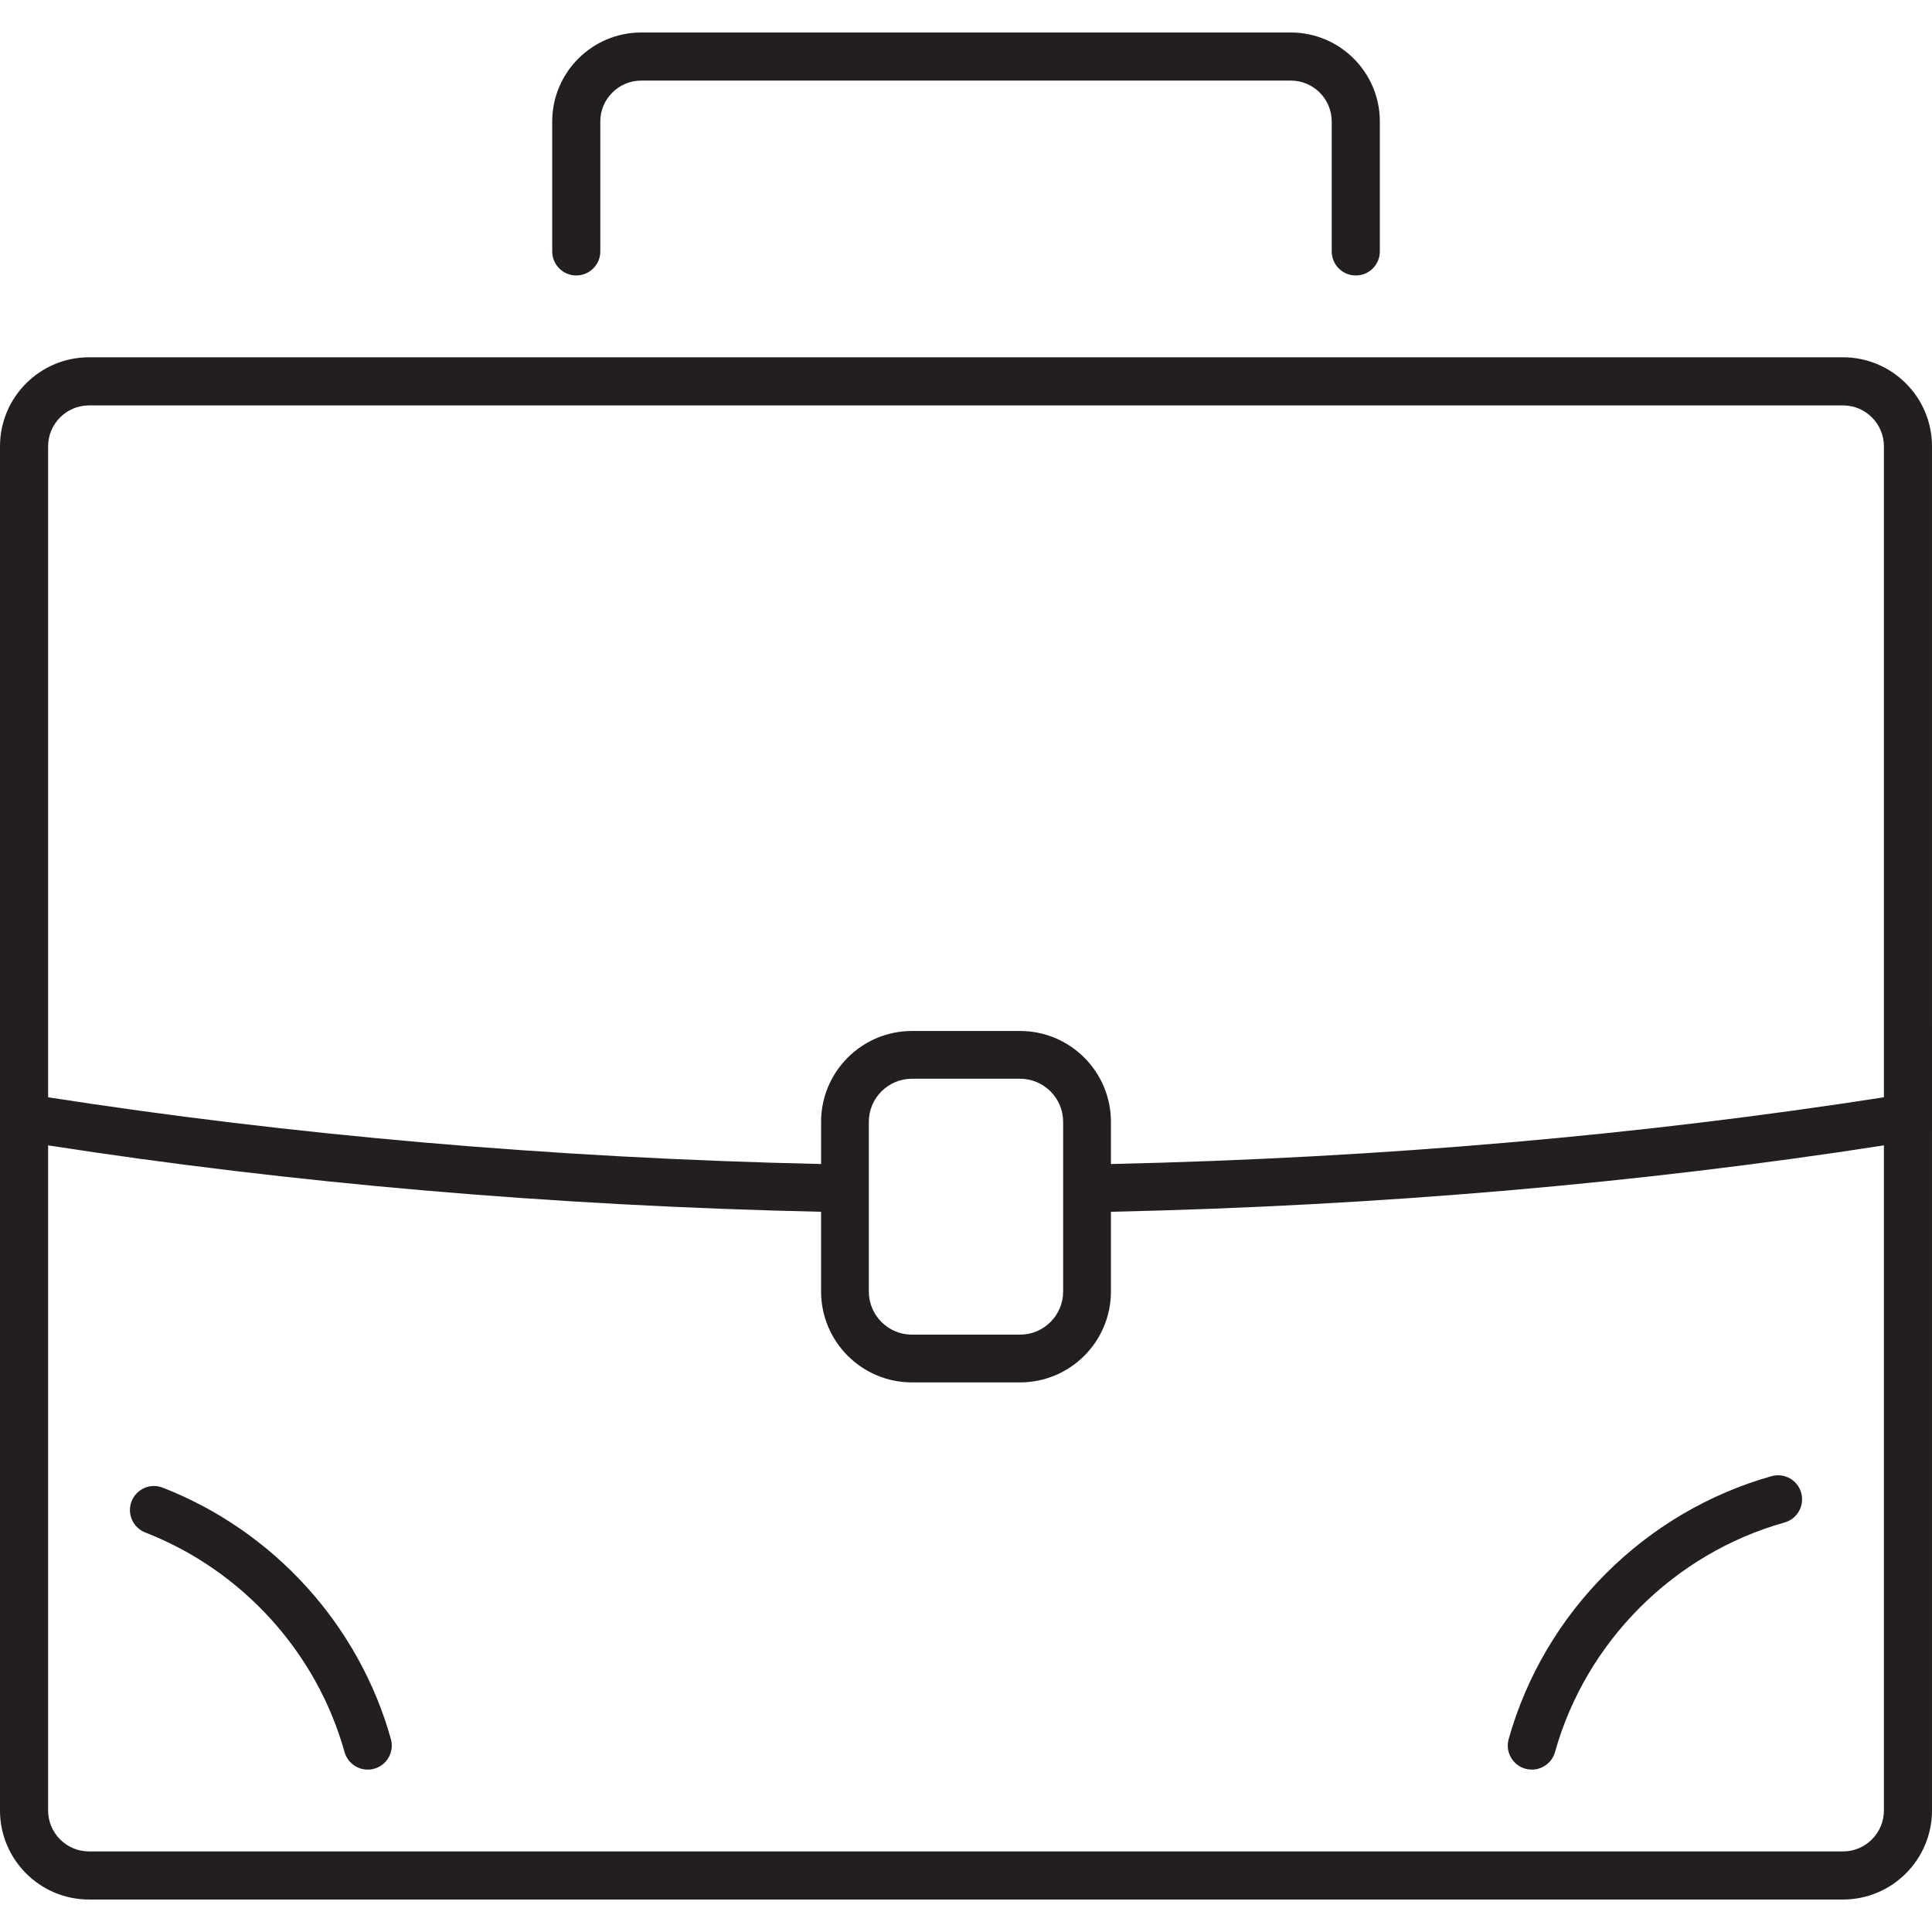 <?xml version="1.0" encoding="UTF-8"?>
<svg id="Layer_1" xmlns="http://www.w3.org/2000/svg" version="1.1" viewBox="0 0 80.9 80.9">
  <!-- Generator: Adobe Illustrator 29.6.1, SVG Export Plug-In . SVG Version: 2.1.1 Build 9)  -->
  <defs>
    <style>
      .st0 {
        fill: #231f20;
      }
    </style>
  </defs>
  <path class="st0" d="M56.771,11.535c-.557,0-1.007-.451-1.007-1.007v-5.44c0-.945-.768-1.713-1.712-1.713h-27.202c-.945,0-1.713.768-1.713,1.713v5.44c0,.556-.451,1.007-1.007,1.007s-1.007-.451-1.007-1.007v-5.44c0-2.055,1.672-3.727,3.727-3.727h27.202c2.055,0,3.727,1.672,3.727,3.727v5.44c0,.556-.45,1.007-1.007,1.007Z"/>
  <path class="st0" d="M15.397,74.1c-.441,0-.845-.291-.97-.737-1.166-4.173-4.285-7.61-8.345-9.193-.518-.202-.775-.786-.572-1.304.202-.518.783-.777,1.304-.572,4.647,1.812,8.219,5.747,9.554,10.529.15.535-.164,1.091-.699,1.24-.09.026-.182.037-.271.037Z"/>
  <path class="st0" d="M64.144,74.1c-.09,0-.182-.012-.273-.037-.535-.15-.848-.706-.697-1.242,1.487-5.301,5.705-9.518,11.007-11.008.538-.15,1.092.161,1.242.697s-.162,1.092-.697,1.242c-4.63,1.3-8.314,4.984-9.612,9.613-.125.445-.529.735-.969.735Z"/>
  <path class="st0" d="M77.173,14.961H3.728C1.672,14.961,0,16.633,0,18.688v26.944s0,0,0,0v2.016s0,0,0,0v28.164c0,2.056,1.672,3.728,3.727,3.728h73.446c2.055,0,3.727-1.672,3.727-3.728V18.688c0-2.055-1.672-3.727-3.727-3.727ZM78.886,75.812c0,.945-.768,1.714-1.712,1.714H3.728c-.945,0-1.713-.768-1.713-1.714v-27.851c10.194,1.582,21.099,2.531,32.367,2.781v3.34c0,2.098,1.707,3.804,3.804,3.804h4.529c2.098,0,3.804-1.706,3.804-3.804v-3.34c11.268-.25,22.173-1.198,32.367-2.781v27.852ZM36.381,54.082v-7.106c0-.995.81-1.805,1.804-1.805h4.529c.994,0,1.804.81,1.804,1.805v7.106c0,.994-.81,1.804-1.804,1.804h-4.529c-.995,0-1.804-.81-1.804-1.804ZM46.519,48.742v-1.766c0-2.098-1.706-3.805-3.804-3.805h-4.529c-2.098,0-3.804,1.707-3.804,3.805v1.766c-11.429-.256-22.324-1.231-32.367-2.795v-27.258c0-.945.768-1.713,1.713-1.713h73.446c.944,0,1.712.768,1.712,1.713v27.258c-10.043,1.565-20.938,2.54-32.367,2.795Z"/>
</svg>